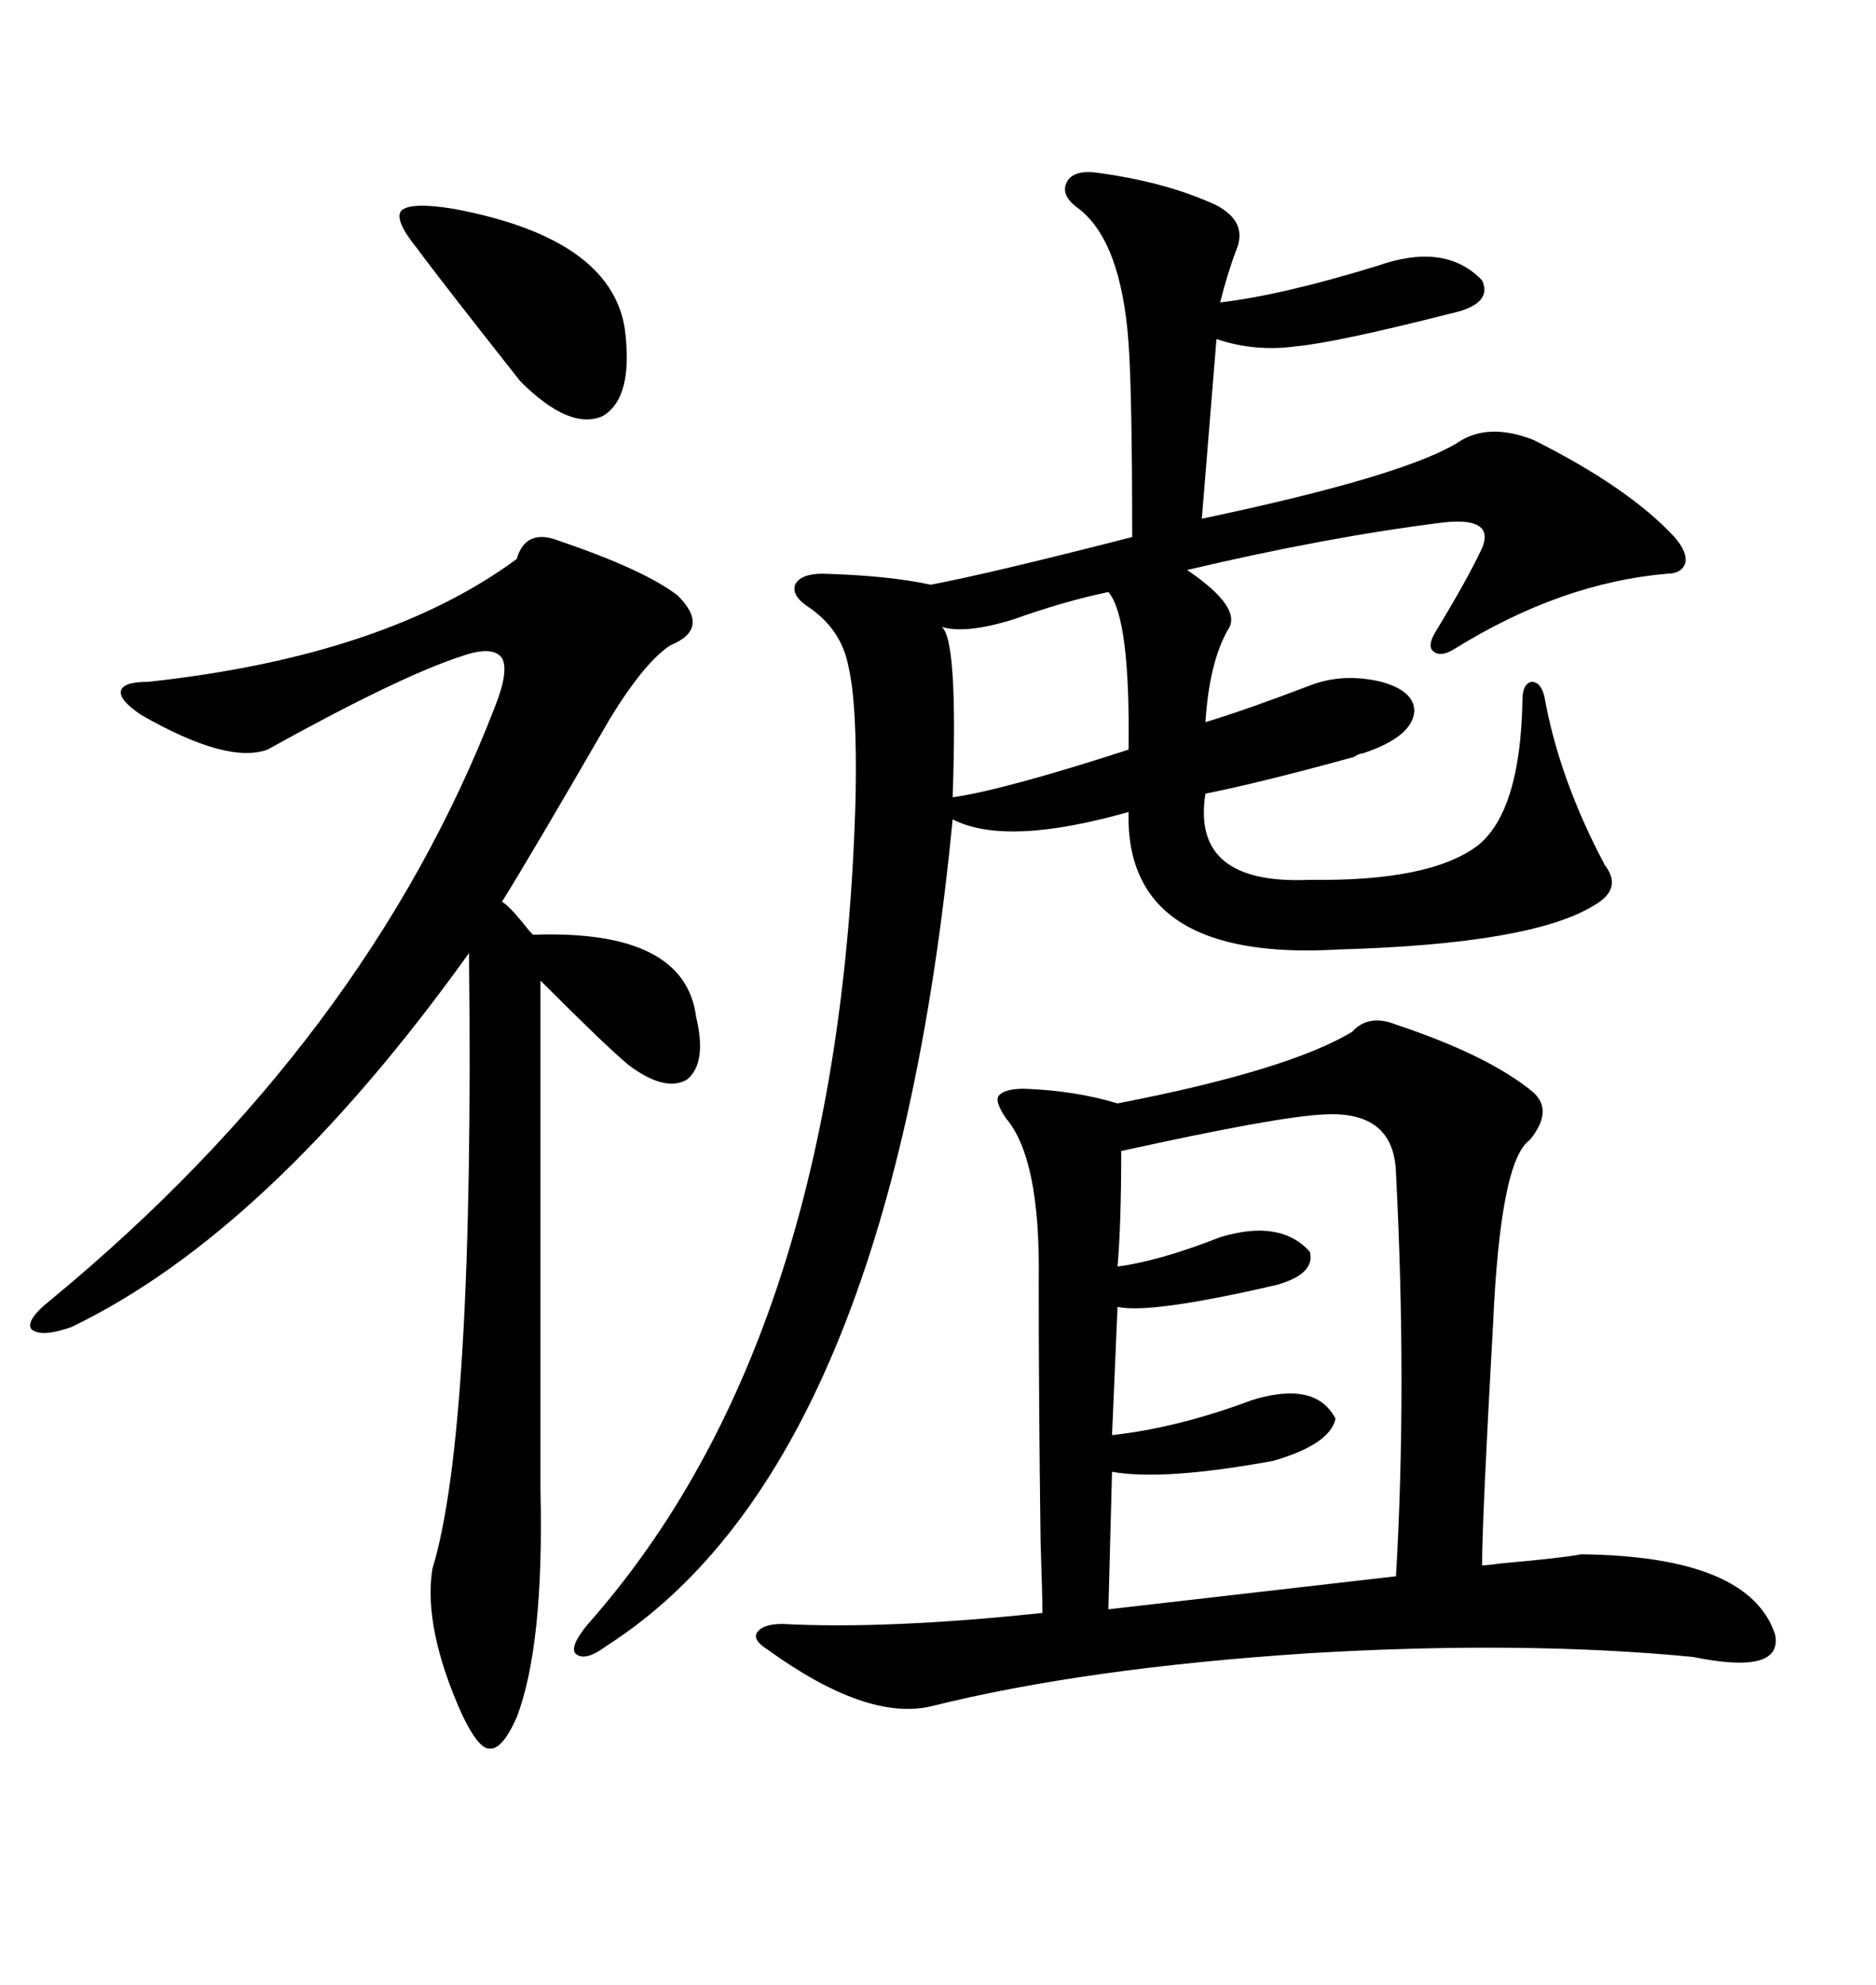<svg xmlns="http://www.w3.org/2000/svg" xmlns:xlink="http://www.w3.org/1999/xlink" width="300" height="317.285"><path d="M216.21 164.94L216.21 164.94Q218.85 162.01 223.24 163.77L223.24 163.77Q238.18 168.75 245.21 174.61L245.21 174.61Q248.44 177.54 244.63 182.23L244.63 182.23Q239.94 185.45 238.77 211.52L238.77 211.52Q237.01 242.87 237.01 250.20L237.01 250.20Q237.89 250.20 239.94 249.90L239.94 249.90Q249.90 249.02 252.83 248.44L252.83 248.44Q279.79 248.73 283.89 261.33L283.89 261.33Q285.06 267.77 270.70 264.84L270.70 264.84Q243.46 262.21 209.18 264.26L209.18 264.26Q173.44 266.60 148.83 272.75L148.83 272.75Q138.57 275.10 122.75 263.67L122.75 263.67Q120.41 262.21 121.00 261.04L121.00 261.04Q121.88 259.57 125.10 259.57L125.10 259.57Q141.80 260.45 166.70 257.81L166.70 257.81Q166.70 255.18 166.41 246.68L166.41 246.68Q166.11 224.71 166.11 204.79L166.11 204.79Q166.41 185.16 160.84 178.71L160.84 178.71Q159.08 176.07 159.67 175.20L159.67 175.20Q160.55 174.02 163.77 174.02L163.77 174.02Q171.97 174.32 178.71 176.37L178.71 176.37Q205.96 171.09 216.21 164.94ZM174.90 27.54L174.90 27.54Q186.33 29.00 194.53 32.81L194.53 32.81Q199.51 35.45 197.75 39.84L197.75 39.84Q196.29 43.65 195.12 48.34L195.12 48.34Q205.08 47.17 220.31 42.48L220.31 42.48Q231.15 38.67 237.01 44.82L237.01 44.82Q238.77 48.63 232.03 50.10L232.03 50.10Q213.57 54.79 207.13 55.37L207.13 55.37Q200.68 56.25 194.53 54.20L194.53 54.20L192.19 82.91Q225.59 75.88 233.79 70.31L233.79 70.31Q238.48 67.68 245.21 70.31L245.21 70.31Q260.45 77.93 267.77 85.84L267.77 85.84Q269.82 88.18 269.53 89.94L269.53 89.94Q268.95 91.70 266.60 91.70L266.60 91.70Q249.61 93.16 232.62 103.71L232.62 103.71Q230.27 105.18 229.10 104.00L229.10 104.00Q228.22 103.13 229.69 100.78L229.69 100.78Q234.67 92.58 237.01 87.60L237.01 87.60Q239.06 82.62 230.86 83.50L230.86 83.50Q212.11 85.84 189.84 91.11L189.84 91.11Q198.93 97.27 196.29 100.78L196.29 100.78Q193.36 106.05 192.77 115.43L192.77 115.43Q199.51 113.38 209.47 109.57L209.47 109.57Q214.75 107.52 220.90 108.98L220.90 108.98Q226.17 110.45 226.17 113.67L226.17 113.67Q225.88 117.77 217.97 120.41L217.97 120.41Q217.38 120.41 216.50 121.00L216.50 121.00Q201.56 125.10 192.77 126.86L192.77 126.86Q190.43 141.50 209.47 140.63L209.47 140.63Q228.81 140.92 236.43 135.06L236.43 135.06Q243.16 129.49 243.46 111.91L243.46 111.91Q243.46 109.28 244.92 108.98L244.92 108.98Q246.39 108.98 246.97 111.33L246.97 111.33Q249.32 124.51 256.64 138.28L256.64 138.28Q259.57 142.09 254.88 144.73L254.88 144.73Q244.92 150.88 214.16 151.76L214.16 151.76Q179.88 153.81 180.47 129.79L180.47 129.79Q160.84 135.35 152.34 130.96L152.34 130.96Q142.38 234.08 96.97 263.09L96.97 263.09Q93.46 265.72 91.99 264.26L91.99 264.26Q91.11 263.09 94.04 259.57L94.04 259.57Q134.47 213.87 136.82 127.44L136.82 127.44Q137.11 112.50 135.64 106.35L135.64 106.35Q134.47 100.49 129.20 96.97L129.20 96.97Q126.56 95.21 127.15 93.46L127.15 93.46Q128.03 91.70 131.54 91.70L131.54 91.70Q142.09 91.99 148.83 93.46L148.83 93.46Q158.20 91.70 181.05 85.84L181.05 85.84Q181.05 62.99 180.47 54.79L180.47 54.79Q179.30 38.67 172.56 33.40L172.56 33.40Q169.63 31.35 170.51 29.30L170.51 29.30Q171.39 27.25 174.90 27.54ZM89.36 86.43L89.36 86.43Q103.13 91.11 108.40 95.21L108.40 95.21Q113.67 100.49 107.23 103.13L107.23 103.13Q103.13 105.76 97.56 114.84L97.56 114.84Q84.67 137.11 80.27 144.14L80.27 144.14Q81.45 144.73 84.67 148.83L84.67 148.83Q84.96 149.12 85.25 149.41L85.25 149.41Q109.57 148.54 111.33 162.60L111.33 162.60Q113.09 169.92 109.86 172.56L109.86 172.56Q106.35 174.61 100.49 170.21L100.49 170.21Q96.97 167.29 86.43 156.74L86.43 156.74L86.43 238.18Q87.01 263.09 82.62 274.51L82.62 274.51Q80.27 279.79 78.22 279.49L78.22 279.49Q76.46 279.49 73.83 273.93L73.83 273.93Q67.68 260.16 69.14 250.78L69.14 250.78Q75.88 228.81 75 152.34L75 152.34Q43.07 196.88 11.43 212.11L11.43 212.11Q6.45 213.87 4.98 212.40L4.98 212.40Q4.10 210.94 8.20 207.71L8.20 207.71Q58.59 166.11 79.10 113.09L79.10 113.09Q81.45 107.23 80.27 105.18L80.27 105.18Q78.81 103.13 73.83 104.88L73.83 104.88Q63.87 108.11 42.77 119.82L42.77 119.82Q36.33 122.17 22.56 114.26L22.56 114.26Q19.04 111.91 19.34 110.45L19.34 110.45Q19.63 108.98 23.73 108.98L23.73 108.98Q61.52 104.88 82.62 89.36L82.62 89.36Q84.08 84.38 89.36 86.43ZM211.82 178.13L211.82 178.13Q204.49 178.42 179.30 183.98L179.30 183.98Q179.30 195.70 178.71 202.44L178.71 202.44Q185.45 201.56 195.12 197.75L195.12 197.75Q204.79 194.82 209.47 200.10L209.47 200.10Q210.35 203.61 204.20 205.37L204.20 205.37Q183.98 210.06 178.71 208.89L178.71 208.89L177.83 229.39Q188.38 228.22 200.10 223.83L200.10 223.83Q210.35 220.61 213.57 226.76L213.57 226.76Q212.70 230.86 203.61 233.50L203.61 233.50Q186.04 236.72 177.83 235.25L177.83 235.25L177.25 257.23L223.24 251.95Q225 221.78 223.24 187.50L223.24 187.50Q222.95 177.54 211.82 178.13ZM177.25 94.63L177.25 94.63Q170.21 96.09 162.01 99.02L162.01 99.02Q154.39 101.37 150.59 100.20L150.59 100.20Q153.22 102.25 152.34 127.44L152.34 127.44Q160.55 126.27 180.47 119.82L180.47 119.82Q180.76 98.73 177.25 94.63ZM66.80 39.84L66.80 39.84Q62.99 35.16 64.16 33.69L64.16 33.69Q65.63 32.23 72.66 33.40L72.66 33.40Q97.56 38.09 99.90 52.44L99.90 52.44Q101.37 63.57 96.39 66.50L96.39 66.50Q91.11 68.85 83.20 60.94L83.20 60.94Q70.02 44.24 66.80 39.84Z"/></svg>